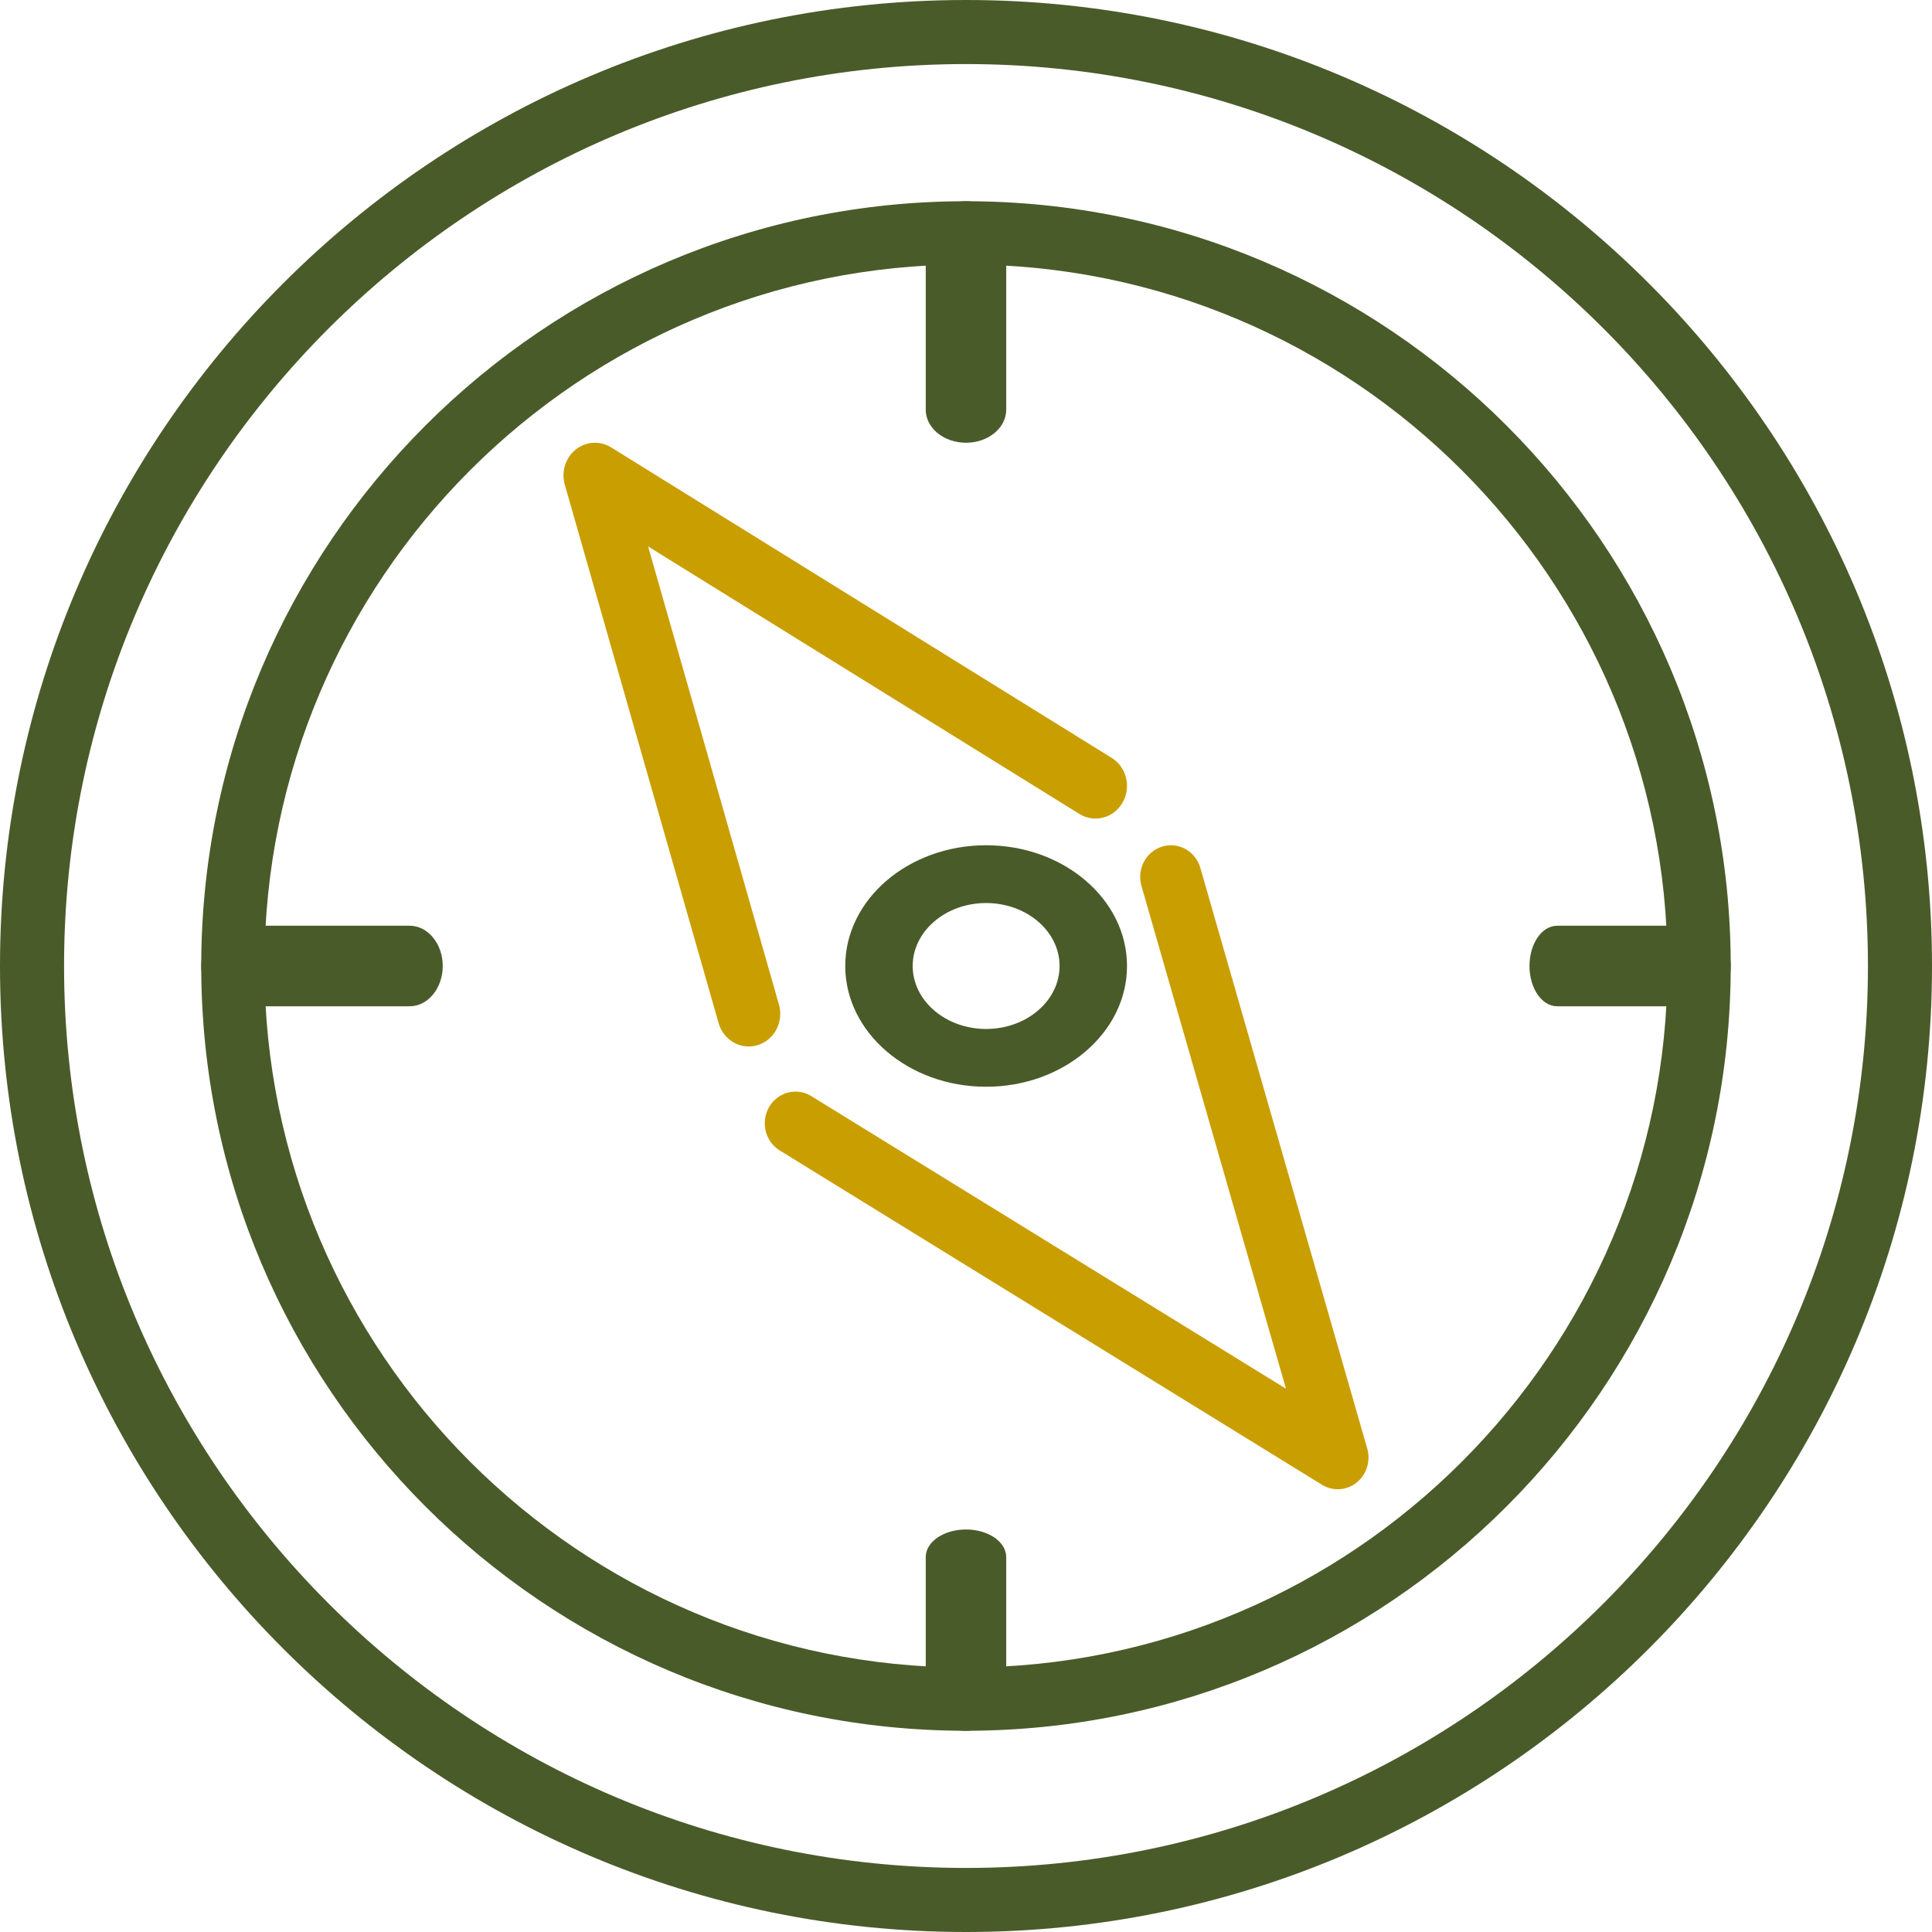 <svg width="44" height="44" viewBox="0 0 44 44" fill="none" xmlns="http://www.w3.org/2000/svg">
    <path
        d="M22 6.024C13.19 6.024 6.023 13.191 6.023 22C6.023 30.809 13.19 37.976 22 37.976C30.809 37.976 37.976 30.809 37.976 22C37.976 13.191 30.809 6.024 22 6.024ZM22 39.417C12.396 39.417 4.583 31.604 4.583 22C4.583 12.396 12.396 4.583 22 4.583C31.603 4.583 39.416 12.396 39.416 22C39.416 31.604 31.603 39.417 22 39.417Z"
        fill="#4A5B2A"/>
    <path
        d="M22 1.459C10.674 1.459 1.459 10.673 1.459 22C1.459 33.326 10.674 42.541 22 42.541C33.326 42.541 42.541 33.326 42.541 22C42.541 10.673 33.326 1.459 22 1.459ZM22 44C9.869 44 0 34.131 0 22C0 9.869 9.869 0 22 0C34.131 0 44 9.869 44 22C44 34.131 34.131 44 22 44Z"
        fill="#4A5B2A"/>
    <path
        d="M22 10.083C21.493 10.083 21.083 9.746 21.083 9.33V5.337C21.083 4.921 21.493 4.583 22 4.583C22.506 4.583 22.916 4.921 22.916 5.337V9.33C22.916 9.746 22.506 10.083 22 10.083Z"
        fill="#4A5B2A"/>
    <path
        d="M38.788 22.917H35.461C35.114 22.917 34.833 22.506 34.833 22C34.833 21.494 35.114 21.083 35.461 21.083H38.788C39.135 21.083 39.416 21.494 39.416 22C39.416 22.506 39.135 22.917 38.788 22.917Z"
        fill="#4A5B2A"/>
    <path
        d="M22 39.417C21.493 39.417 21.083 39.136 21.083 38.789V35.461C21.083 35.114 21.493 34.833 22 34.833C22.506 34.833 22.916 35.114 22.916 35.461V38.789C22.916 39.136 22.506 39.417 22 39.417Z"
        fill="#4A5B2A"/>
    <path
        d="M9.329 22.917H5.337C4.92 22.917 4.583 22.506 4.583 22C4.583 21.494 4.92 21.083 5.337 21.083H9.329C9.746 21.083 10.083 21.494 10.083 22C10.083 22.506 9.746 22.917 9.329 22.917Z"
        fill="#4A5B2A"/>
    <path
        d="M30.467 33.917C30.344 33.917 30.22 33.883 30.108 33.815L17.758 26.201C17.426 25.997 17.318 25.554 17.516 25.212C17.714 24.87 18.144 24.758 18.476 24.963L29.287 31.627L25.996 20.177C25.886 19.795 26.097 19.393 26.468 19.28C26.838 19.167 27.227 19.384 27.337 19.766L31.138 32.99C31.22 33.275 31.124 33.583 30.896 33.765C30.771 33.865 30.619 33.917 30.467 33.917Z"
        fill="#C99E00"/>
    <path
        d="M17.052 23.833C16.743 23.833 16.458 23.624 16.366 23.301L12.863 11.039C12.779 10.745 12.877 10.428 13.11 10.239C13.344 10.052 13.664 10.031 13.918 10.189L25.317 17.26C25.657 17.47 25.768 17.927 25.565 18.28C25.362 18.633 24.922 18.748 24.582 18.537L14.76 12.445L17.74 22.878C17.852 23.271 17.636 23.686 17.256 23.802C17.189 23.823 17.12 23.833 17.052 23.833Z"
        fill="#C99E00"/>
    <path
        d="M22.458 20.566C21.536 20.566 20.786 21.209 20.786 22C20.786 22.79 21.536 23.434 22.458 23.434C23.381 23.434 24.131 22.79 24.131 22C24.131 21.209 23.381 20.566 22.458 20.566ZM22.458 24.75C20.689 24.75 19.25 23.516 19.25 22C19.25 20.483 20.689 19.25 22.458 19.25C24.228 19.25 25.667 20.483 25.667 22C25.667 23.516 24.228 24.75 22.458 24.75Z"
        fill="#4A5B2A"/>
</svg>
